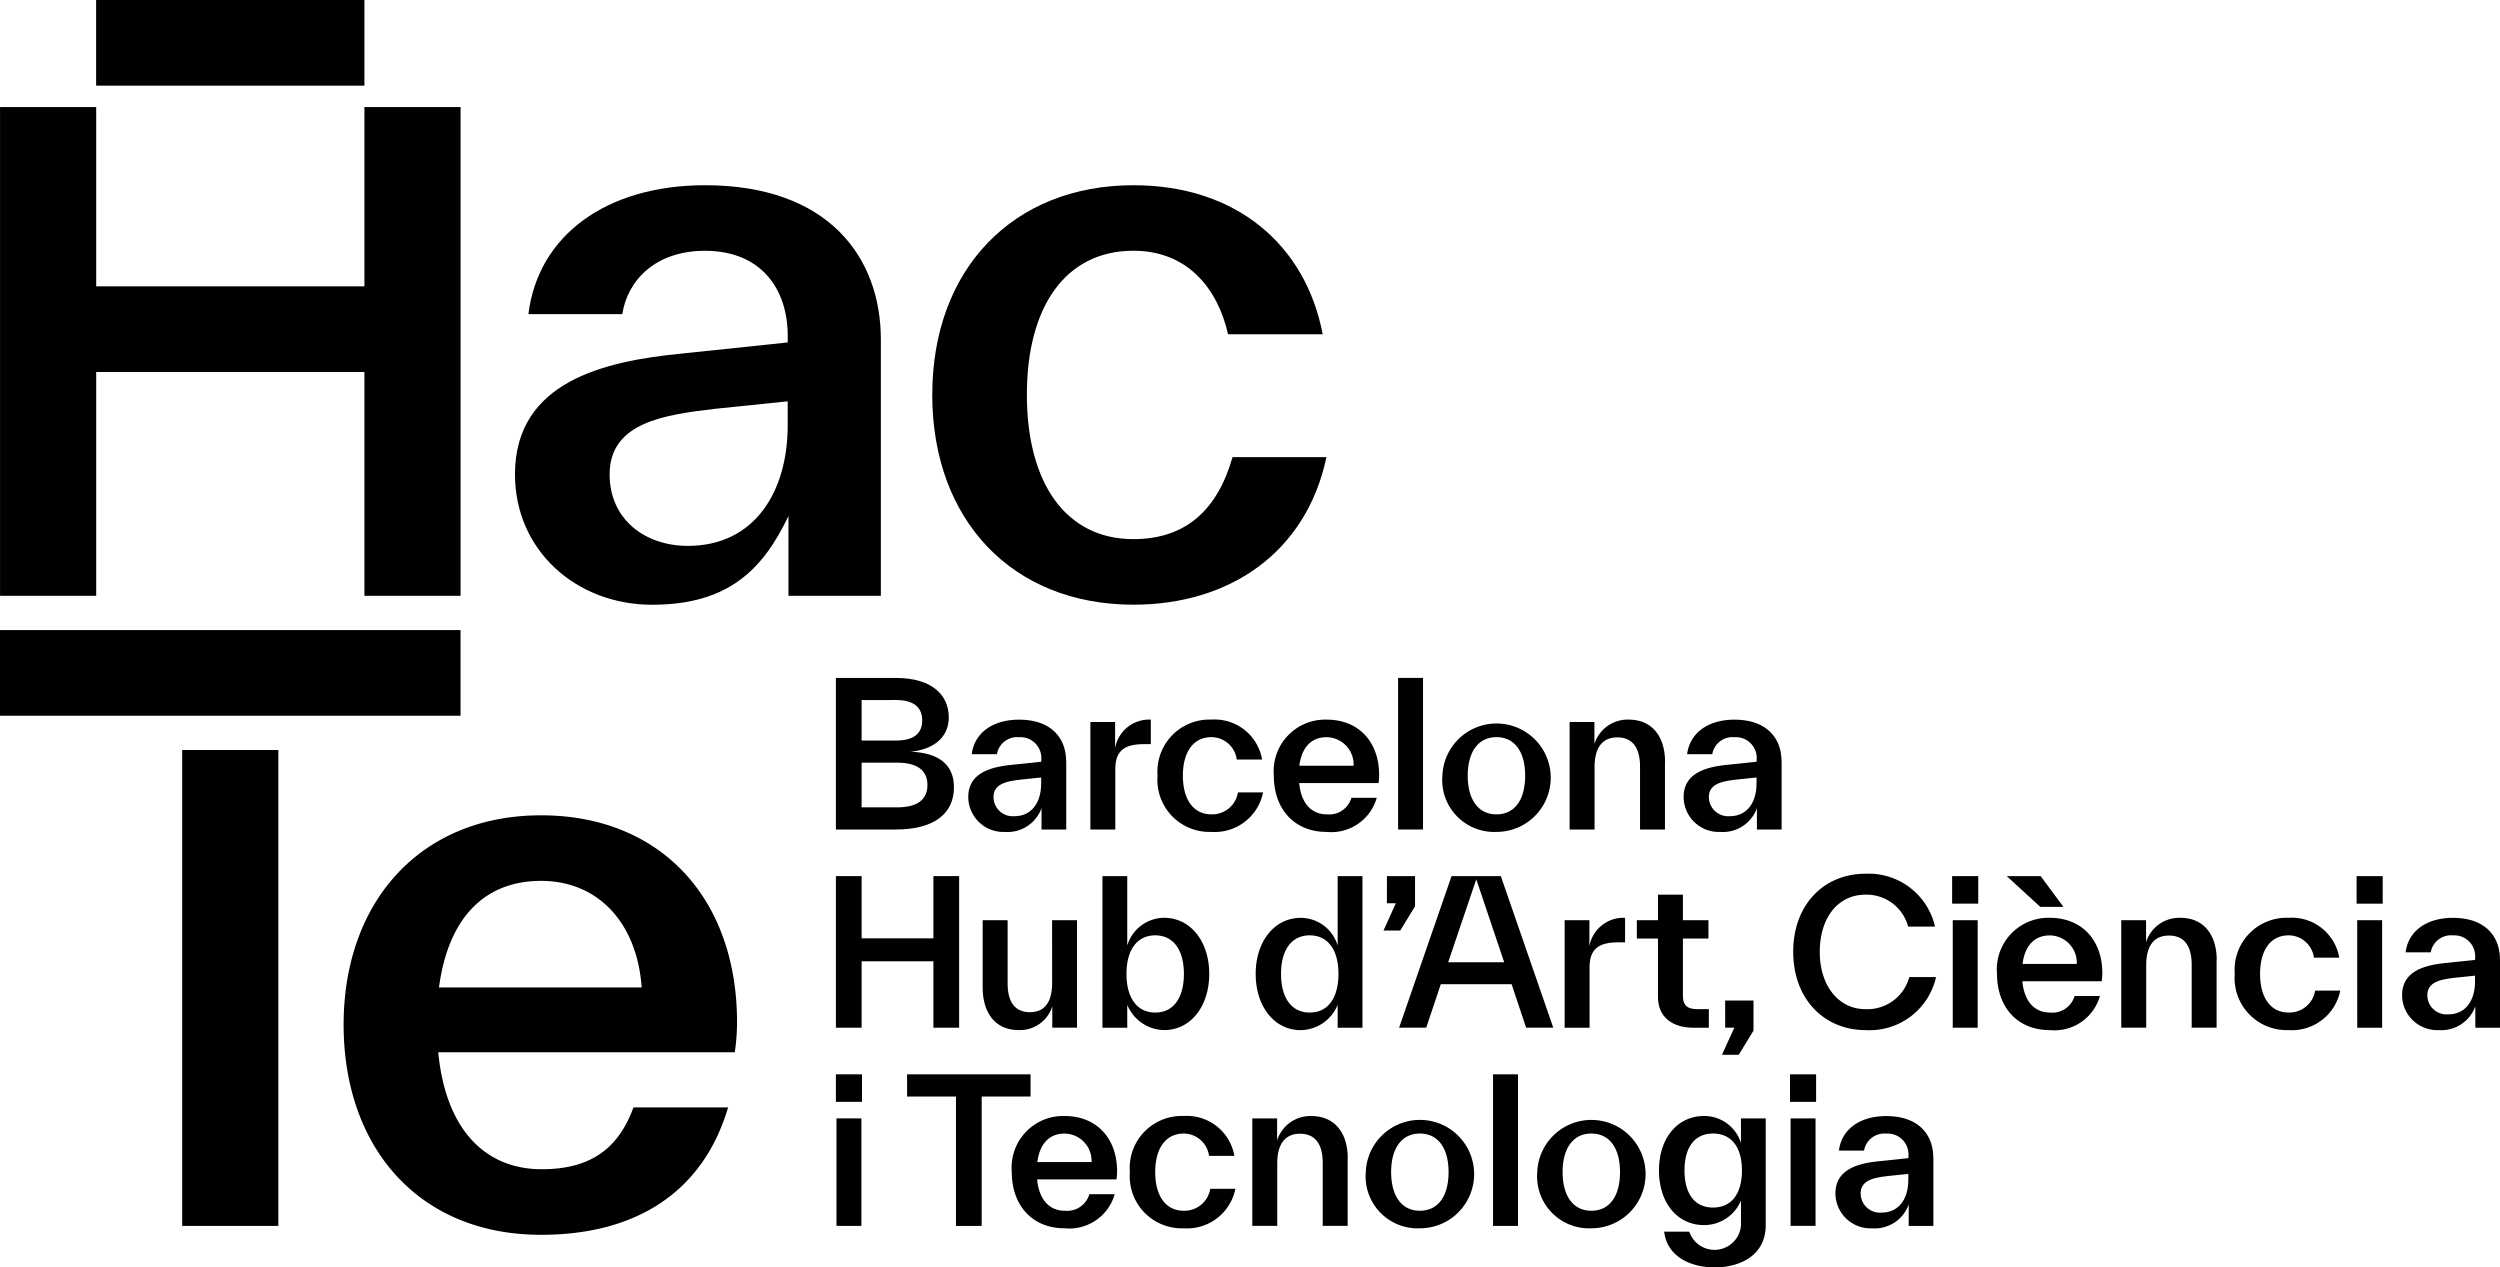 <svg xmlns="http://www.w3.org/2000/svg" xmlns:xlink="http://www.w3.org/1999/xlink" id="Componente_25_1" data-name="Componente 25 &#x2013; 1" width="191.564" height="97.114" viewBox="0 0 191.564 97.114"><defs><clipPath id="clip-path"><rect id="Rect&#xE1;ngulo_9" data-name="Rect&#xE1;ngulo 9" width="191.564" height="97.114"></rect></clipPath></defs><g id="Grupo_1" data-name="Grupo 1" clip-path="url(#clip-path)"><path id="Trazado_1" data-name="Trazado 1" d="M98.653,37.22V56.861h-7.08V50.752c-1.941,4.054-4.568,6.794-10.448,6.794-5.824,0-10.507-4.168-10.507-9.992,0-7.137,6.909-8.679,12.733-9.25l8.165-.857v-.514c0-3.6-2.056-6.509-6.338-6.509-3.826,0-5.938,2.284-6.338,4.853H71.646c.743-6.052,6-9.877,13.532-9.877,9.478,0,13.475,5.538,13.475,11.819m-7.137,6.566V41.959l-5.539.571c-3.883.457-8.107,1.028-8.107,5.025,0,3.483,2.74,5.481,5.995,5.481,5.082,0,7.651-4.111,7.651-9.25" transform="translate(-31.157 -11.207)"></path><path id="Trazado_2" data-name="Trazado 2" d="M127.84,41.445c0-9.592,6.167-16.045,15.416-16.045,7.88,0,13.19,4.568,14.5,11.42h-7.252c-.8-3.541-3.141-6.4-7.252-6.4-5.2,0-8.164,4.283-8.164,11.021,0,6.851,3.026,11.077,8.164,11.077,4.055,0,6.452-2.284,7.594-6.281h7.195c-1.542,7.309-7.423,11.305-14.789,11.305-9.307,0-15.416-6.508-15.416-16.1" transform="translate(-56.403 -11.207)"></path><path id="Trazado_3" data-name="Trazado 3" d="M77.093,129.955H54.368c.571,5.938,3.6,8.964,7.937,8.964,3.94,0,5.938-1.77,7.023-4.739h7.252c-1.941,6.566-7.137,9.764-14.331,9.764-9.421,0-15.131-6.739-15.131-16.1,0-9.421,5.881-16.044,15.131-16.044,9.078,0,15.016,6.28,15.016,15.872a16.539,16.539,0,0,1-.172,2.284m-22.667-4.967h15.53c-.343-4.91-3.311-8.165-7.708-8.165-4.168,0-7.081,2.627-7.823,8.165" transform="translate(-20.788 -49.326)"></path><path id="Trazado_4" data-name="Trazado 4" d="M123.668,101.335c0,2.064-1.574,3.24-4.447,3.24h-4.6V92.96h4.57c2.919,0,4.081,1.407,4.081,3.026,0,1.574-1.223,2.461-2.919,2.629,2.109.077,3.316.963,3.316,2.72m-7.076-6.678v3.1h2.644c1.268,0,2-.474,2-1.544,0-1.054-.734-1.559-2-1.559Zm2.72,8.222c1.558,0,2.323-.6,2.323-1.712s-.764-1.712-2.323-1.712h-2.72v3.423Z" transform="translate(-50.571 -41.014)"></path><path id="Trazado_5" data-name="Trazado 5" d="M140.283,101.841V107.1h-1.894v-1.636a2.769,2.769,0,0,1-2.8,1.819,2.691,2.691,0,0,1-2.813-2.674c0-1.911,1.85-2.323,3.409-2.476l2.185-.229v-.137a1.6,1.6,0,0,0-1.7-1.742,1.574,1.574,0,0,0-1.7,1.3h-1.926c.2-1.621,1.6-2.644,3.622-2.644,2.537,0,3.606,1.482,3.606,3.164m-1.91,1.757v-.49l-1.482.153c-1.039.122-2.17.275-2.17,1.345a1.475,1.475,0,0,0,1.6,1.467c1.361,0,2.048-1.1,2.048-2.476" transform="translate(-58.582 -43.536)"></path><path id="Trazado_6" data-name="Trazado 6" d="M151.412,100.862a2.649,2.649,0,0,1,2.736-2.185v1.88h-.52c-1.483,0-2.2.489-2.2,1.926V107.1h-1.91V98.86h1.895Z" transform="translate(-65.967 -43.536)"></path><path id="Trazado_7" data-name="Trazado 7" d="M158.734,102.971a3.985,3.985,0,0,1,4.127-4.295,3.689,3.689,0,0,1,3.881,3.057H164.8a1.964,1.964,0,0,0-1.941-1.712c-1.391,0-2.186,1.147-2.186,2.95,0,1.834.81,2.965,2.186,2.965a2,2,0,0,0,2.033-1.681h1.926a3.778,3.778,0,0,1-3.959,3.026,3.99,3.99,0,0,1-4.127-4.31" transform="translate(-70.034 -43.536)"></path><path id="Trazado_8" data-name="Trazado 8" d="M182.7,103.537h-6.082c.152,1.589.962,2.4,2.124,2.4a1.776,1.776,0,0,0,1.879-1.268h1.941a3.619,3.619,0,0,1-3.836,2.613c-2.522,0-4.05-1.8-4.05-4.309a3.951,3.951,0,0,1,4.05-4.295c2.43,0,4.019,1.681,4.019,4.249a4.416,4.416,0,0,1-.046.612m-6.067-1.33h4.157a2.094,2.094,0,0,0-2.064-2.185c-1.116,0-1.9.7-2.094,2.185" transform="translate(-77.068 -43.536)"></path><rect id="Rect&#xE1;ngulo_4" data-name="Rect&#xE1;ngulo 4" width="1.91" height="11.615" transform="translate(107.13 51.946)"></rect><path id="Trazado_9" data-name="Trazado 9" d="M197.786,102.971a4.153,4.153,0,1,1,4.142,4.31,3.981,3.981,0,0,1-4.142-4.31m6.343,0c0-1.8-.779-2.95-2.2-2.95-1.406,0-2.2,1.147-2.2,2.95,0,1.818.795,2.965,2.2,2.965,1.422,0,2.2-1.147,2.2-2.965" transform="translate(-87.263 -43.536)"></path><path id="Trazado_10" data-name="Trazado 10" d="M222.541,101.916V107.1h-1.91v-4.815c0-1.559-.658-2.246-1.743-2.246-1.07,0-1.742.7-1.742,2.277V107.1h-1.911V98.86h1.9v1.681a2.672,2.672,0,0,1,2.613-1.865c1.895,0,2.8,1.406,2.8,3.24" transform="translate(-94.962 -43.536)"></path><path id="Trazado_11" data-name="Trazado 11" d="M238.381,101.841V107.1h-1.895v-1.636a2.768,2.768,0,0,1-2.8,1.819,2.691,2.691,0,0,1-2.813-2.674c0-1.911,1.85-2.323,3.409-2.476l2.185-.229v-.137a1.6,1.6,0,0,0-1.7-1.742,1.574,1.574,0,0,0-1.7,1.3h-1.926c.2-1.621,1.6-2.644,3.622-2.644,2.537,0,3.607,1.482,3.607,3.164m-1.91,1.757v-.49l-1.483.153c-1.039.122-2.17.275-2.17,1.345a1.475,1.475,0,0,0,1.6,1.467c1.361,0,2.048-1.1,2.048-2.476" transform="translate(-101.863 -43.536)"></path><path id="Trazado_12" data-name="Trazado 12" d="M122.094,120.138h1.971v11.615h-1.971v-5.089h-5.5v5.089h-1.971V120.138h1.971v4.768h5.5Z" transform="translate(-50.571 -53.005)"></path><path id="Trazado_13" data-name="Trazado 13" d="M140.068,126.182h1.91v8.238h-1.895v-1.636a2.6,2.6,0,0,1-2.567,1.819c-1.88,0-2.767-1.421-2.767-3.255v-5.166h1.911V131c0,1.543.627,2.231,1.712,2.231s1.7-.718,1.7-2.261Z" transform="translate(-59.451 -55.672)"></path><path id="Trazado_14" data-name="Trazado 14" d="M159.361,127.627c0,2.507-1.437,4.31-3.454,4.31A3.111,3.111,0,0,1,153.08,130v1.758h-1.9V120.138h1.9v5.319a2.974,2.974,0,0,1,2.827-2.125c2,0,3.454,1.788,3.454,4.295m-1.941,0c0-1.8-.78-2.95-2.2-2.95-1.406,0-2.2,1.147-2.2,2.95,0,1.818.795,2.965,2.2,2.965,1.421,0,2.2-1.147,2.2-2.965" transform="translate(-66.703 -53.005)"></path><path id="Trazado_15" data-name="Trazado 15" d="M178.469,120.138h1.9v11.616h-1.9V130a3.111,3.111,0,0,1-2.827,1.941c-2.018,0-3.454-1.8-3.454-4.31s1.452-4.295,3.454-4.295a2.96,2.96,0,0,1,2.827,2.125Zm.061,7.489c0-1.8-.78-2.95-2.2-2.95s-2.2,1.147-2.2,2.95c0,1.818.78,2.965,2.2,2.965s2.2-1.147,2.2-2.965" transform="translate(-75.97 -53.005)"></path><path id="Trazado_16" data-name="Trazado 16" d="M189.979,120.138h2.154v2.307L191,124.31h-1.284l.947-2.094h-.687Z" transform="translate(-83.704 -53.005)"></path><path id="Trazado_17" data-name="Trazado 17" d="M201.586,131.754l-1.115-3.332h-5.425l-1.116,3.332h-2.079l4.02-11.615h3.775l4.02,11.615Zm-5.975-5.013h4.294l-2.14-6.357Z" transform="translate(-84.645 -53.006)"></path><path id="Trazado_18" data-name="Trazado 18" d="M216.446,128.04a2.649,2.649,0,0,1,2.736-2.185v1.88h-.52c-1.482,0-2.2.489-2.2,1.926v4.615h-1.911v-8.237h1.9Z" transform="translate(-94.66 -55.527)"></path><path id="Trazado_19" data-name="Trazado 19" d="M229.968,131.454v1.422h-1.192c-1.528,0-2.705-.749-2.705-2.354v-4.478h-1.62v-1.407h1.62v-1.956h1.911v1.956h1.956v1.407h-1.956v4.386c0,.8.412,1.024,1.115,1.024Z" transform="translate(-99.028 -54.127)"></path><path id="Trazado_20" data-name="Trazado 20" d="M236.373,137.2h2.171v2.308l-1.132,1.85h-1.284l.947-2.079h-.7Z" transform="translate(-104.181 -60.535)"></path><path id="Trazado_21" data-name="Trazado 21" d="M245.893,125.8c0-3.638,2.369-5.991,5.548-5.991a5.221,5.221,0,0,1,5.319,4.05H254.7a3.3,3.3,0,0,0-3.256-2.446c-2.125,0-3.515,1.773-3.515,4.387,0,2.629,1.467,4.387,3.5,4.387a3.329,3.329,0,0,0,3.362-2.46h2.048a5.214,5.214,0,0,1-5.41,4.065c-3.134,0-5.533-2.353-5.533-5.991" transform="translate(-108.488 -52.86)"></path><path id="Trazado_22" data-name="Trazado 22" d="M267.689,120.138h2v2.109h-2Zm.046,3.378h1.91v8.238h-1.91Z" transform="translate(-118.105 -53.005)"></path><path id="Trazado_23" data-name="Trazado 23" d="M281.865,128.193h-6.082c.153,1.589.962,2.4,2.124,2.4a1.777,1.777,0,0,0,1.88-1.268h1.941a3.62,3.62,0,0,1-3.836,2.613c-2.522,0-4.05-1.8-4.05-4.309a3.951,3.951,0,0,1,4.05-4.295c2.43,0,4.019,1.681,4.019,4.249a4.331,4.331,0,0,1-.046.612m-2.934-5.7h-1.773l-2.568-2.354h2.6Zm-3.133,4.371h4.157a2.094,2.094,0,0,0-2.063-2.185c-1.116,0-1.9.7-2.094,2.185" transform="translate(-120.82 -53.005)"></path><path id="Trazado_24" data-name="Trazado 24" d="M298.186,129.094v5.181h-1.91v-4.814c0-1.559-.658-2.246-1.742-2.246s-1.742.7-1.742,2.277v4.783H290.88v-8.237h1.9v1.681a2.672,2.672,0,0,1,2.614-1.865c1.895,0,2.8,1.406,2.8,3.24" transform="translate(-128.337 -55.527)"></path><path id="Trazado_25" data-name="Trazado 25" d="M306.442,130.149a3.985,3.985,0,0,1,4.127-4.295,3.689,3.689,0,0,1,3.881,3.057h-1.941a1.964,1.964,0,0,0-1.94-1.712c-1.391,0-2.186,1.147-2.186,2.95,0,1.834.81,2.965,2.186,2.965a2,2,0,0,0,2.032-1.681h1.926a3.777,3.777,0,0,1-3.958,3.026,3.99,3.99,0,0,1-4.127-4.31" transform="translate(-135.203 -55.527)"></path><path id="Trazado_26" data-name="Trazado 26" d="M323.151,120.138h2v2.109h-2Zm.046,3.378h1.911v8.238H323.2Z" transform="translate(-142.575 -53.005)"></path><path id="Trazado_27" data-name="Trazado 27" d="M336.89,129.019v5.257H335V132.64a2.769,2.769,0,0,1-2.8,1.819,2.691,2.691,0,0,1-2.812-2.674c0-1.911,1.85-2.323,3.408-2.476l2.186-.229v-.137a1.6,1.6,0,0,0-1.7-1.742,1.575,1.575,0,0,0-1.7,1.3h-1.925c.2-1.621,1.6-2.644,3.622-2.644,2.536,0,3.606,1.482,3.606,3.164m-1.91,1.757v-.49l-1.482.153c-1.039.122-2.17.275-2.17,1.345a1.474,1.474,0,0,0,1.6,1.467c1.36,0,2.048-1.1,2.048-2.476" transform="translate(-145.326 -55.527)"></path><path id="Trazado_28" data-name="Trazado 28" d="M114.621,147.316h2v2.109h-2Zm.046,3.377h1.91v8.238h-1.91Z" transform="translate(-50.571 -64.996)"></path><path id="Trazado_29" data-name="Trazado 29" d="M133.845,147.316v1.7H130.1v9.919h-1.971v-9.919h-3.745v-1.7Z" transform="translate(-54.878 -64.996)"></path><path id="Trazado_30" data-name="Trazado 30" d="M146.766,157.892h-6.083c.153,1.589.963,2.4,2.125,2.4a1.776,1.776,0,0,0,1.879-1.268h1.941a3.619,3.619,0,0,1-3.836,2.613c-2.522,0-4.05-1.8-4.05-4.309a3.951,3.951,0,0,1,4.05-4.295c2.43,0,4.019,1.681,4.019,4.249a4.416,4.416,0,0,1-.046.612m-6.067-1.33h4.157a2.094,2.094,0,0,0-2.063-2.185c-1.116,0-1.9.7-2.094,2.185" transform="translate(-61.213 -67.518)"></path><path id="Trazado_31" data-name="Trazado 31" d="M154.932,157.327a3.985,3.985,0,0,1,4.127-4.295,3.689,3.689,0,0,1,3.881,3.057H161a1.964,1.964,0,0,0-1.94-1.712c-1.391,0-2.186,1.147-2.186,2.95,0,1.834.81,2.965,2.186,2.965a2,2,0,0,0,2.032-1.681h1.926a3.777,3.777,0,0,1-3.958,3.026,3.99,3.99,0,0,1-4.127-4.31" transform="translate(-68.356 -67.518)"></path><path id="Trazado_32" data-name="Trazado 32" d="M179.03,156.272v5.181h-1.91v-4.815c0-1.559-.658-2.246-1.743-2.246-1.07,0-1.742.7-1.742,2.277v4.784h-1.911v-8.238h1.9V154.9a2.672,2.672,0,0,1,2.613-1.865c1.895,0,2.8,1.406,2.8,3.24" transform="translate(-75.765 -67.518)"></path><path id="Trazado_33" data-name="Trazado 33" d="M187.284,157.327a4.153,4.153,0,1,1,4.142,4.31,3.981,3.981,0,0,1-4.142-4.31m6.343,0c0-1.8-.78-2.95-2.2-2.95-1.406,0-2.2,1.147-2.2,2.95,0,1.818.795,2.965,2.2,2.965,1.422,0,2.2-1.147,2.2-2.965" transform="translate(-82.63 -67.518)"></path><rect id="Rect&#xE1;ngulo_5" data-name="Rect&#xE1;ngulo 5" width="1.91" height="11.615" transform="translate(114.405 82.321)"></rect><path id="Trazado_34" data-name="Trazado 34" d="M210.8,157.327a4.152,4.152,0,1,1,4.142,4.31,3.981,3.981,0,0,1-4.142-4.31m6.342,0c0-1.8-.78-2.95-2.2-2.95-1.406,0-2.2,1.147-2.2,2.95,0,1.818.8,2.965,2.2,2.965,1.421,0,2.2-1.147,2.2-2.965" transform="translate(-93.007 -67.518)"></path><path id="Trazado_35" data-name="Trazado 35" d="M233.768,153.215h1.9v8.177c0,2.339-1.987,3.24-3.9,3.24-1.971,0-3.668-.9-3.882-2.735h1.926a2.036,2.036,0,0,0,3.959-.459v-1.926a3.064,3.064,0,0,1-2.828,1.88c-2.017,0-3.454-1.666-3.454-4.188s1.452-4.173,3.454-4.173a2.94,2.94,0,0,1,2.828,2.079Zm.077,3.989c0-1.773-.795-2.828-2.216-2.828-1.406,0-2.185,1.054-2.185,2.828,0,1.788.78,2.843,2.185,2.843,1.422,0,2.216-1.054,2.216-2.843" transform="translate(-100.368 -67.518)"></path><path id="Trazado_36" data-name="Trazado 36" d="M245.455,147.316h2v2.109h-2Zm.046,3.377h1.911v8.238H245.5Z" transform="translate(-108.295 -64.996)"></path><path id="Trazado_37" data-name="Trazado 37" d="M259.193,156.2v5.257H257.3v-1.636a2.768,2.768,0,0,1-2.8,1.819,2.691,2.691,0,0,1-2.813-2.674c0-1.911,1.85-2.323,3.409-2.476l2.185-.229v-.137a1.6,1.6,0,0,0-1.7-1.742,1.574,1.574,0,0,0-1.7,1.3h-1.926c.2-1.621,1.6-2.644,3.622-2.644,2.537,0,3.606,1.482,3.606,3.164m-1.91,1.757v-.49l-1.482.153c-1.039.122-2.17.275-2.17,1.345a1.475,1.475,0,0,0,1.6,1.467c1.361,0,2.048-1.1,2.048-2.476" transform="translate(-111.046 -67.518)"></path><rect id="Rect&#xE1;ngulo_6" data-name="Rect&#xE1;ngulo 6" width="7.368" height="36.467" transform="translate(13.96 57.469)"></rect><rect id="Rect&#xE1;ngulo_7" data-name="Rect&#xE1;ngulo 7" width="35.288" height="6.563" transform="translate(0 48.28)"></rect><path id="Trazado_38" data-name="Trazado 38" d="M27.926,14.681V28.418H7.374V14.681H.006V52.132H7.374V34.981H27.926V52.132h7.368V14.681Z" transform="translate(-0.003 -6.477)"></path><rect id="Rect&#xE1;ngulo_8" data-name="Rect&#xE1;ngulo 8" width="20.559" height="6.563" transform="translate(7.365)"></rect></g></svg>